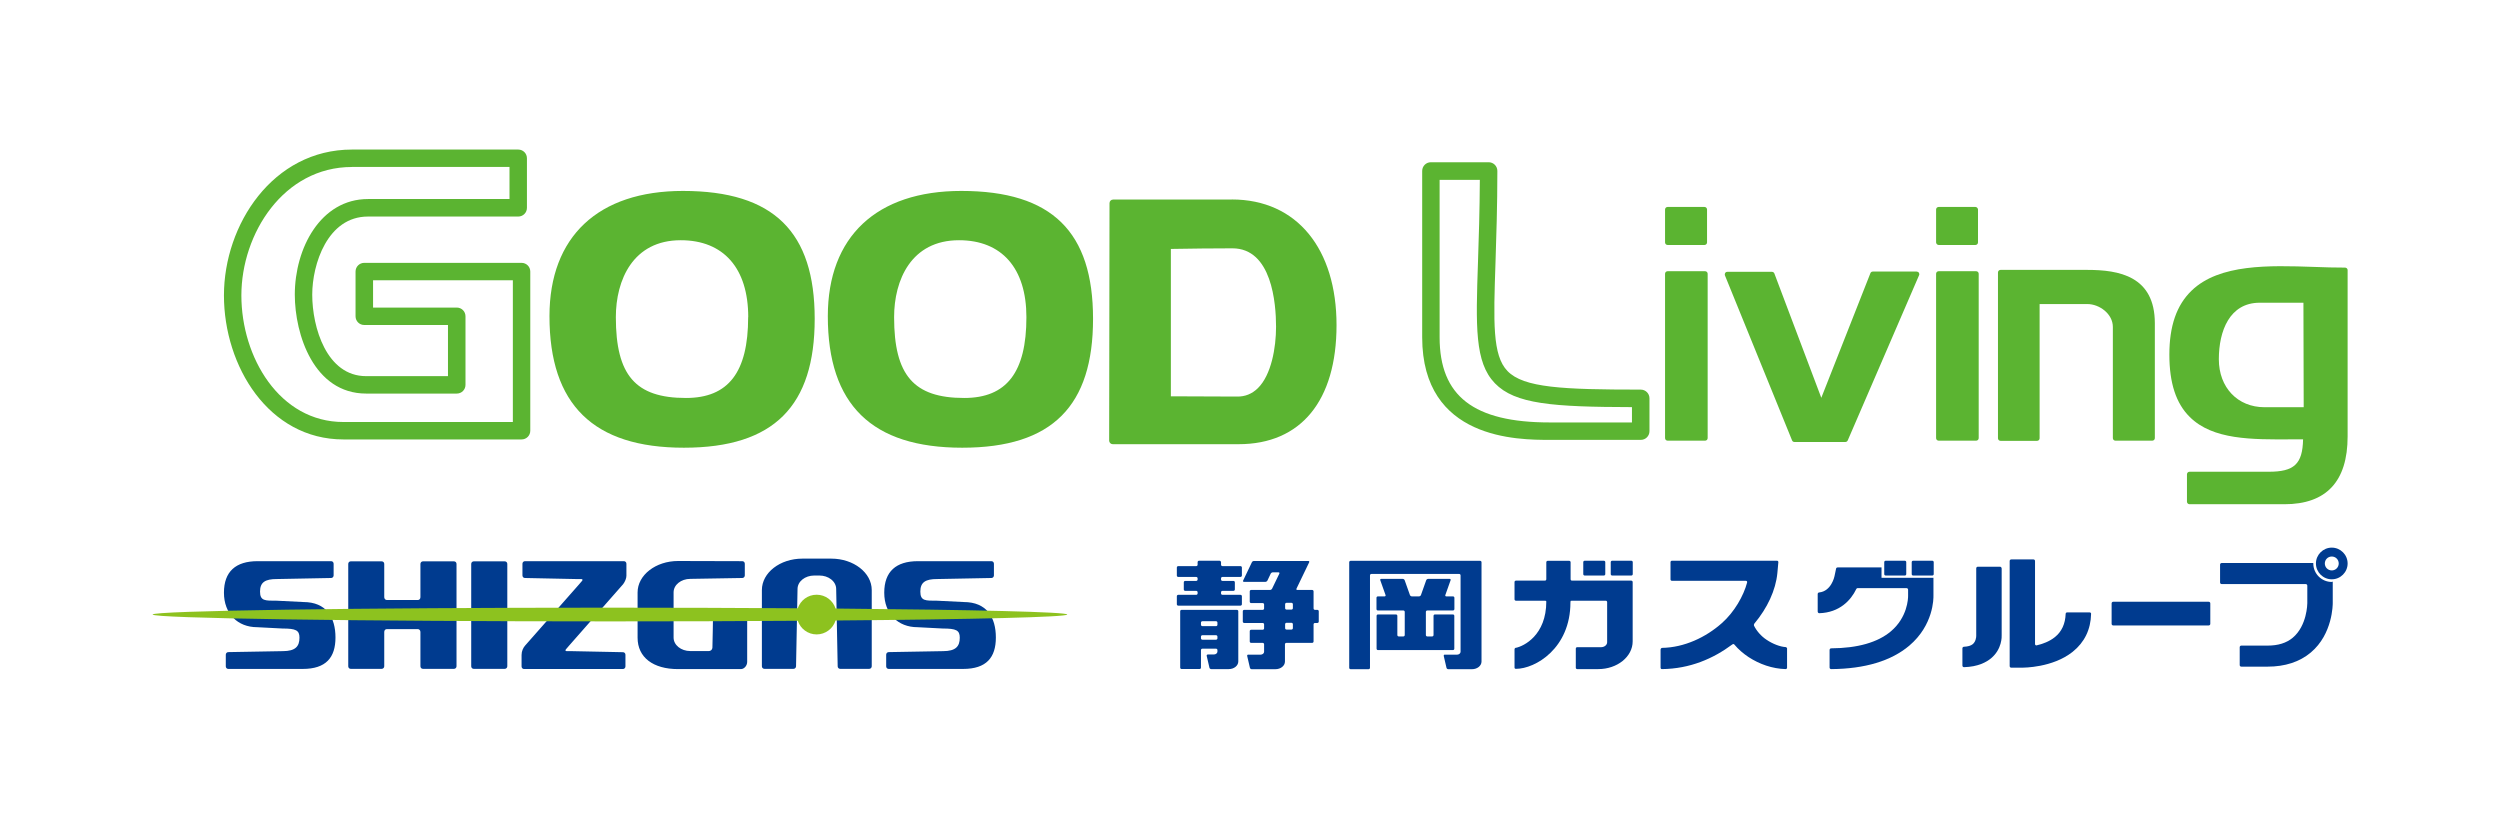 <?xml version="1.0" encoding="UTF-8"?>
<svg id="_レイヤー_1" data-name="レイヤー_1" xmlns="http://www.w3.org/2000/svg" version="1.1" viewBox="0 0 284 93">
  <!-- Generator: Adobe Illustrator 29.5.0, SVG Export Plug-In . SVG Version: 2.1.0 Build 137)  -->
  <defs>
    <style>
      .st0 {
        fill: #003b8f;
      }

      .st1 {
        fill: #5bb431;
      }

      .st2 {
        fill: #8dc21f;
      }
    </style>
  </defs>
  <g>
    <g>
      <path class="st0" d="M51.58,63.77h-3.54c-.15,0-.28.13-.28.29v3.78c0,.18-.12.32-.28.32h-3.55c-.15,0-.28-.15-.28-.32v-3.78c0-.16-.12-.29-.28-.29h-3.54c-.15,0-.27.13-.27.29v11.63c0,.16.12.29.27.29h3.54c.15,0,.28-.13.28-.29v-3.9c0-.18.12-.32.28-.32h3.55c.15,0,.28.15.28.32v3.9c0,.16.12.29.28.29h3.54c.15,0,.28-.13.28-.29v-11.63c0-.16-.12-.29-.28-.29M84.6,69.51h-3.32c-.15,0-.28.13-.28.29,0,0-.05,3.57-.07,3.78-.02.19-.14.37-.41.38h-2.1c-1.05,0-1.9-.68-1.9-1.53v-5.14c0-.85.85-1.53,1.9-1.53l5.91-.1c.15,0,.28-.13.28-.29v-1.33c0-.16-.12-.29-.28-.29l-7.3-.02c-2.54,0-4.6,1.6-4.6,3.57v5.14c0,2.24,1.76,3.57,4.6,3.57h7.15c.37-.01.7-.4.7-.82v-.93s0-.04,0-.06c0,0,0-.01,0-.02v-4.37c0-.16-.12-.29-.28-.29M70.87,63.75h-11.24c-.15,0-.28.13-.28.29v1.33c0,.16.12.29.28.29l5.81.12h.59c.15,0,.19.1.09.21-.1.12-.27.31-.37.43l-6.1,6.92c-.21.24-.4.62-.4,1.06v1.31c0,.16.12.29.28.29h11.24c.15,0,.28-.13.28-.29v-1.33c0-.16-.12-.29-.28-.29l-5.81-.12h-.58c-.15,0-.19-.09-.09-.21.1-.12.27-.31.37-.43l6.13-6.97c.21-.28.37-.66.37-.95v-1.37c0-.16-.12-.29-.28-.29M57.35,63.77h-3.54c-.15,0-.28.13-.28.29v11.63c0,.16.12.29.28.29h3.54c.15,0,.28-.13.28-.29v-11.63c0-.16-.12-.29-.28-.29M34.46,68.39l-3.02-.15c-1.32,0-1.9.04-1.9-1.04s.62-1.42,1.9-1.42l6.18-.12c.15,0,.28-.13.28-.29v-1.33c0-.16-.12-.29-.28-.29h-8.36c-2.48,0-3.82,1.18-3.82,3.58s1.57,3.92,3.77,3.92l2.88.15c1.52,0,1.93.2,1.93,1.04,0,1-.47,1.53-1.9,1.53l-6.19.11c-.15,0-.28.13-.28.29v1.33c0,.16.12.29.28.29h7.58s.88,0,.88,0c2.65,0,3.72-1.3,3.72-3.57s-1.02-4.03-3.66-4.03M109.47,68.39l-3.02-.15c-1.32,0-1.9.04-1.9-1.04s.62-1.42,1.9-1.42l6.18-.12c.15,0,.28-.13.28-.29v-1.33c0-.16-.12-.29-.28-.29h-8.36c-2.48,0-3.82,1.18-3.82,3.58s1.57,3.92,3.77,3.92l2.88.15c1.52,0,1.93.2,1.93,1.04,0,1-.47,1.53-1.9,1.53l-6.18.11c-.15,0-.28.13-.28.29v1.33c0,.16.12.29.28.29h7.58s.88,0,.88,0c2.65,0,3.72-1.3,3.72-3.57s-1.02-4.03-3.66-4.03M94.4,63.46h-3.25c-2.54,0-4.6,1.6-4.6,3.57v8.66c0,.16.12.29.28.29h3.32c.15,0,.28-.13.28-.29l.17-8.78c0-.85.85-1.53,1.9-1.53h.58c.5,0,.97.15,1.33.43.37.29.58.68.58,1.1l.17,8.78c0,.16.12.29.27.29h3.32c.15,0,.28-.13.28-.29v-8.66c0-1.97-2.06-3.57-4.6-3.57"/>
      <path class="st2" d="M121.24,69.81c0-.29-10.6-.54-26.32-.68-.29-.91-1.14-1.57-2.15-1.57s-1.84.65-2.14,1.54c-6.51-.04-13.74-.07-21.34-.07-28.69,0-51.95.35-51.95.78s23.26.78,51.95.78c7.61,0,14.83-.02,21.34-.07.3.9,1.14,1.55,2.14,1.55s1.86-.66,2.15-1.58c15.72-.13,26.32-.39,26.32-.68"/>
    </g>
    <g>
      <path class="st0" d="M156.54,69.8c-.09,0-.16.07-.16.16v3.73c0,.09.07.16.16.16h8.51c.09,0,.16-.07.16-.16v-3.73c0-.09-.07-.16-.16-.16h-2.04c-.09,0-.16.07-.16.16v2.18c0,.09-.07.16-.16.16h-.55c-.09,0-.16-.07-.16-.16v-2.63c0-.09.07-.16.16-.16h2.92c.09,0,.16-.08.16-.16v-1.28c0-.09-.07-.16-.16-.16h-.76c-.09,0-.14-.07-.11-.15l.6-1.69c.03-.08-.02-.15-.11-.15h-2.44c-.09,0-.19.07-.22.15l-.6,1.69c-.03.08-.13.15-.22.15h-.81c-.09,0-.19-.07-.22-.15l-.6-1.69c-.03-.08-.13-.15-.22-.15h-2.44c-.09,0-.14.07-.11.15l.6,1.69c.03.08-.02.15-.11.15h-.76c-.09,0-.16.07-.16.16v1.28c0,.09.07.16.16.16h2.89c.09,0,.16.07.16.16v2.63c0,.09-.07.16-.16.16h-.52c-.09,0-.16-.07-.16-.16v-2.18c0-.09-.07-.16-.16-.16h-2.04Z"/>
      <path class="st0" d="M138.7,63.86c0-.09-.07-.16-.16-.16h-2.33c-.09,0-.16.07-.16.16v.29c0,.09-.07.16-.16.16h-2.04c-.09,0-.16.07-.16.16v.91c0,.09.07.16.16.16h2.04c.09,0,.16.07.16.16v.13c0,.09-.07.16-.16.16h-1.25c-.09,0-.16.07-.16.16v.81c0,.09.07.16.16.16h1.25c.09,0,.16.07.16.16v.13c0,.09-.07.16-.16.16h-2.04c-.09,0-.16.07-.16.16v.91c0,.09.07.16.16.16h7.06c.09,0,.17-.07.17-.16v-.91c0-.09-.07-.16-.17-.16h-2.04c-.09,0-.16-.07-.16-.16v-.13c0-.09.07-.16.16-.16h1.25c.09,0,.16-.07.16-.16v-.81c0-.09-.07-.16-.16-.16h-1.25c-.09,0-.16-.07-.16-.16v-.13c0-.09.07-.16.16-.16h2.04c.09,0,.17-.07.17-.16v-.91c0-.09-.07-.16-.17-.16h-2.04c-.09,0-.16-.07-.16-.16v-.29ZM146.87,71.36c0,.09-.07.16-.16.16h-.56c-.09,0-.16-.07-.16-.16v-.45c0-.09.07-.16.16-.16h.56c.09,0,.16.07.16.16v.45ZM146.87,69.09c0,.09-.07.16-.16.16h-.56c-.09,0-.16-.07-.16-.16v-.45c0-.09.07-.16.16-.16h.56c.09,0,.16.07.16.16v.45ZM136.43,70.73c0-.09.07-.16.16-.16h1.55c.09,0,.16.07.16.16v.24c0,.09-.07.16-.16.16h-1.55c-.09,0-.16-.07-.16-.16v-.24ZM136.43,72.32c0-.09.07-.16.16-.16h1.55c.09,0,.16.07.16.16v.19c0,.09-.07.16-.16.16h-1.55c-.09,0-.16-.07-.16-.16v-.19ZM141.81,74.36c-.09,0-.15.07-.13.16l.31,1.34c.02.09.11.16.2.16h2.7c.6,0,1.08-.39,1.08-.87v-1.96c0-.09.07-.16.16-.16h2.93c.09,0,.16-.07.16-.16v-1.94c0-.09.07-.16.16-.16h.27c.09,0,.16-.07.16-.16v-1.17c0-.09-.07-.16-.16-.16h-.27c-.09,0-.16-.07-.16-.16v-1.94c0-.09-.07-.16-.16-.16h-1.69c-.09,0-.13-.06-.09-.15l1.44-2.99c.04-.08,0-.15-.09-.15h-6.19c-.09,0-.2.07-.23.15l-.99,2.07c-.04.08,0,.15.09.15h2.44c.09,0,.19-.07.23-.15l.37-.78c.04-.08.14-.15.23-.15h.66c.09,0,.13.07.09.15l-.82,1.7c-.04.08-.14.15-.23.15h-2.15c-.09,0-.16.07-.16.16v1.17c0,.09.07.16.16.16h1.31c.09,0,.16.07.16.16v.45c0,.09-.07.16-.16.16h-2.1c-.09,0-.16.07-.16.16v1.17c0,.09.07.16.16.16h2.1c.09,0,.16.07.16.16v.45c0,.09-.07.16-.16.16h-1.31c-.09,0-.16.07-.16.16v1.17c0,.09.07.16.16.16h1.31c.09,0,.16.07.16.16v.85c0,.18-.18.33-.41.33h-1.39ZM139.59,76.01c.6,0,1.08-.39,1.08-.87v-5.7c0-.09-.07-.16-.16-.16h-6.28c-.09,0-.16.07-.16.16v6.4c0,.09.07.16.16.16h2.04c.09,0,.16-.07.16-.16v-1.99c0-.09.07-.16.16-.16h1.55c.09,0,.16.07.16.16h0v.17c0,.18-.18.33-.41.33h-.68c-.09,0-.15.07-.13.16l.31,1.34c.02.09.11.16.2.16h2Z"/>
      <path class="st0" d="M164.14,74.36c-.09,0-.15.07-.13.16l.31,1.34c.02.09.11.16.2.16h2.7c.6,0,1.08-.39,1.08-.87v-11.28c0-.09-.07-.16-.16-.16h-14.71c-.09,0-.16.07-.16.16v11.99c0,.09.07.16.16.16h2.04c.09,0,.16-.07.16-.16v-10.5c0-.09.07-.16.16-.16h9.97c.09,0,.16.07.16.16v8.68c0,.18-.18.33-.41.33h-1.39Z"/>
      <path class="st0" d="M183.14,63.7c-.09,0-.16.07-.16.16v1.36c0,.09.07.16.16.16h2.18c.09,0,.16-.07.16-.16v-1.36c0-.09-.07-.16-.16-.16h-2.18ZM182.36,63.86c0-.09-.07-.16-.16-.16h-2.18c-.09,0-.16.07-.16.16v1.36c0,.09.07.16.16.16h2.18c.09,0,.16-.07.16-.16v-1.36ZM172.21,73.59c.88-.18,3.45-1.41,3.45-5.27,0-.03-.05-.08-.16-.08h-3.29c-.09,0-.16-.07-.16-.16v-1.96c0-.09.07-.16.16-.16h3.29c.09,0,.16-.07.16-.16v-1.93c0-.09.07-.16.16-.16h2.44c.09,0,.16.07.16.16v1.93c0,.09.07.16.16.16h6.73c.09,0,.16.07.16.16v6.74c0,1.74-1.75,3.15-3.91,3.15h-2.39c-.09,0-.16-.07-.16-.16v-2.17c0-.09.07-.16.16-.16h2.71c.38,0,.69-.25.69-.56v-4.56c0-.09-.07-.16-.16-.16h-3.83c-.09,0-.16.01-.16.02,0,.01-.02.09-.02.18,0,5.21-3.99,7.54-6.19,7.54-.09,0-.16-.05-.16-.14v-2.08c0-.09.07-.16.16-.18"/>
      <path class="st0" d="M188.65,75.88c0,.09.07.13.16.13,3.17-.04,5.8-1.18,7.98-2.8.1-.07.18-.06.24.02.45.54,1,1.01,1.6,1.41,1.24.81,2.7,1.33,4.23,1.37.07,0,.15-.08.15-.15v-2.23s-.07-.11-.15-.12c-.61-.03-1.47-.35-2.19-.84-.62-.41-1.13-1.01-1.42-1.6-.02-.04,0-.18.03-.21,1.49-1.78,2.44-3.8,2.63-5.77l.11-1.23c0-.09-.06-.16-.15-.16h-11.94c-.09,0-.16.07-.16.16v1.96c0,.09.07.16.16.16h8.38c.09,0,.16.05.16.1v.1c-.4,1.5-1.43,3.33-2.86,4.6-1.82,1.62-4.28,2.78-6.81,2.82-.09.02-.16.11-.16.2v2.08Z"/>
      <path class="st0" d="M240.06,68.36h10.85c.1,0,.18.08.18.18v2.33c0,.1-.08.18-.18.18h-10.85c-.1,0-.18-.08-.18-.18v-2.33c0-.1.08-.18.18-.18Z"/>
      <path class="st0" d="M227.38,64.56c0-.1-.08-.18-.18-.18h-2.52c-.1,0-.18.08-.18.18v7.69c0,.16-.06.65-.4.93-.21.17-.54.27-.99.29-.1,0-.18.08-.18.18v1.96c0,.1.08.18.18.18,1.59-.04,2.55-.57,3.09-1.02,1.24-1.05,1.2-2.47,1.19-2.63v-7.59Z"/>
      <path class="st0" d="M237.55,69.73c0-.09-.07-.16-.16-.16h-2.57c-.09,0-.16.07-.16.16-.04,1.13-.45,2.03-1.23,2.65-.62.5-1.4.78-2.09.94-.09,0-.16-.07-.16-.16v-9.43c0-.1-.08-.18-.18-.18h-2.52c-.1,0-.18.08-.18.18v11.94c0,.1.08.18.18.18h1.24c.14-.01,3.44.02,5.73-1.8,1.35-1.08,2.06-2.53,2.1-4.32Z"/>
      <path class="st0" d="M219.65,65.64h-5.91v-1.18h-4.99c-.1,0-.18.08-.18.18l-.17.81c-.01.07-.37,1.71-1.73,1.85-.1,0-.18.08-.18.18v1.99c0,.1.08.19.18.19,2.32-.07,3.6-1.49,4.2-2.74.04-.09.14-.11.14-.11h5.57c.1,0,.18.08.18.18v.65s0,.04,0,.06c0,.28-.06,2.43-1.97,4.03-1.49,1.25-3.76,1.9-6.77,1.92-.1,0-.18.08-.18.19v1.99c0,.1.08.18.18.18,3.84-.03,6.82-.93,8.87-2.66,2.76-2.34,2.76-5.35,2.75-5.72v-1.98Z"/>
      <path class="st0" d="M217.33,63.7h2.18c.09,0,.16.07.16.16v1.36c0,.09-.07.16-.16.16h-2.18c-.09,0-.16-.07-.16-.16v-1.36c0-.09.07-.16.16-.16Z"/>
      <path class="st0" d="M214.21,63.7h2.18c.09,0,.16.07.16.16v1.36c0,.09-.07.16-.16.16h-2.18c-.09,0-.16-.07-.16-.16v-1.36c0-.09.07-.16.16-.16Z"/>
      <path class="st0" d="M264.89,66.11c-1.16,0-2.1-.94-2.1-2.1,0-.02,0-.03,0-.05h-10.41c-.1,0-.18.08-.18.18v2.03c0,.1.08.18.18.18h9.55c.1,0,.18.08.18.18v1.99c0,.06-.02,2.56-1.66,3.93-.72.6-1.66.89-2.86.89h-2.98c-.1,0-.18.08-.18.18v2.03c0,.1.08.18.18.18h2.98c1.99,0,3.65-.54,4.92-1.61,2.5-2.1,2.49-5.48,2.49-5.62v-2.42s-.07.01-.11.01Z"/>
      <path class="st0" d="M264.89,62.21c-.99,0-1.8.81-1.8,1.8s.81,1.8,1.8,1.8,1.8-.81,1.8-1.8-.81-1.8-1.8-1.8ZM264.89,64.8c-.44,0-.79-.35-.79-.79s.35-.79.79-.79.79.35.79.79-.35.79-.79.79Z"/>
    </g>
  </g>
  <g>
    <path class="st1" d="M59.25,49.92h-20.24c-8.49,0-13.57-8.32-13.57-16.36s5.56-16.57,14.54-16.57h18.89c.55,0,.99.44.99.99v5.63c0,.55-.44.99-.99.99h-17.07c-4.61,0-6.33,5.44-6.33,8.87,0,3.72,1.63,9.26,6.12,9.26h9.3v-5.81h-9.51c-.55,0-.99-.44-.99-.99v-5.08c0-.55.44-.99.99-.99h17.87c.55,0,.99.44.99.99v18.08c0,.55-.44.99-.99.99ZM39.98,18.97c-7.76,0-12.56,7.57-12.56,14.59s4.33,14.38,11.59,14.38h19.25v-16.1h-15.88v3.1h9.51c.55,0,.99.44.99.99v7.79c0,.55-.44.99-.99.99h-10.29c-5.95,0-8.11-6.72-8.11-11.24,0-5.26,2.92-10.86,8.32-10.86h16.07v-3.65h-17.89Z"/>
    <g>
      <path class="st1" d="M77.58,21.69c-9.63,0-15.16,5.19-15.16,14.23,0,10.05,4.99,14.94,15.27,14.94s14.86-4.79,14.86-14.64-4.62-14.53-14.97-14.53ZM84.99,36.03c0,6.27-2.25,9.18-7.07,9.18-5.73,0-7.96-2.58-7.96-9.18,0-4.22,1.94-8.74,7.37-8.74,4.87,0,7.67,3.18,7.67,8.74Z"/>
      <path class="st1" d="M109.2,21.69c-9.63,0-15.16,5.19-15.16,14.23,0,10.05,4.99,14.94,15.27,14.94s14.86-4.79,14.86-14.64-4.62-14.53-14.97-14.53ZM116.6,36.03c0,6.27-2.25,9.18-7.07,9.18-5.73,0-7.96-2.58-7.96-9.18,0-4.22,1.94-8.74,7.37-8.74,4.87,0,7.66,3.18,7.66,8.74Z"/>
      <path class="st1" d="M139.93,22.67h-13.48c-.23,0-.41.18-.41.41l-.04,26.97c0,.11.04.21.12.29.08.08.18.12.29.12h14.3c7.07,0,11.12-4.93,11.12-13.53s-4.45-14.27-11.9-14.27ZM144.96,37.13c0,2.38-.54,5.46-2.06,6.96-.66.65-1.46.98-2.38.96l-7.51-.03v-16.74c2.37-.04,4.69-.07,6.99-.07,4.48,0,4.96,6.24,4.96,8.92Z"/>
    </g>
    <path class="st1" d="M186.39,49.97h-10.33c-3.59,0-14.5,0-14.5-11.66v-18.89c0-.55.44-.99.99-.99h6.56c.55,0,.99.44.99.99,0,4.06-.12,7.56-.21,10.37-.23,6.82-.36,10.58,1.36,12.36,1.84,1.9,6.23,2.11,15.14,2.11.55,0,.99.44.99.99v3.73c0,.55-.44.99-.99.99ZM163.54,20.42v17.89c0,6.69,3.86,9.68,12.51,9.68h9.34v-1.74c-9.01-.02-13.28-.34-15.57-2.71-2.3-2.38-2.17-6.44-1.92-13.8.09-2.7.19-5.72.21-9.31h-4.57Z"/>
    <g>
      <path class="st1" d="M189.44,30.81h4.26c.16,0,.29.13.29.29v18.67c0,.16-.13.29-.29.29h-4.26c-.16,0-.29-.13-.29-.29v-18.67c0-.16.13-.29.29-.29Z"/>
      <path class="st1" d="M189.44,23.51h4.19c.16,0,.29.13.29.29v3.74c0,.16-.13.29-.29.29h-4.19c-.16,0-.29-.13-.29-.29v-3.74c0-.16.13-.29.29-.29Z"/>
      <path class="st1" d="M217.75,30.85h-5c-.12,0-.23.07-.27.18l-5.58,14.16-5.33-14.12c-.04-.11-.15-.19-.27-.19h-5.08c-.1,0-.19.05-.24.13-.05.08-.06.18-.03.27l7.63,18.75c.04.11.15.18.27.18h5.78c.12,0,.22-.07.27-.17l8.11-18.78c.04-.09.03-.19-.02-.27-.05-.08-.14-.13-.24-.13Z"/>
      <path class="st1" d="M220.23,30.81h4.26c.16,0,.29.13.29.29v18.67c0,.16-.13.29-.29.29h-4.26c-.16,0-.29-.13-.29-.29v-18.67c0-.16.13-.29.29-.29Z"/>
      <rect class="st1" x="219.94" y="23.51" width="4.76" height="4.32" rx=".29" ry=".29"/>
      <path class="st1" d="M237.12,30.66h-9.86c-.16,0-.29.13-.29.29v18.84c0,.16.13.29.29.29h4.15c.16,0,.29-.13.29-.29v-15.25h5.42c1.37,0,2.9,1.11,2.9,2.6v12.63c0,.16.13.29.29.29h4.19c.16,0,.29-.13.29-.29v-13.04c0-5.38-4.1-6.07-7.66-6.07Z"/>
      <path class="st1" d="M266.6,30.48c-.05-.05-.13-.08-.2-.08h0c-1.13,0-2.31-.03-3.56-.08-5.02-.17-10.72-.36-13.88,2.7-1.7,1.64-2.52,4.02-2.52,7.26s.76,5.55,2.32,7.09c2.62,2.6,7.01,2.57,11.65,2.54.41,0,.81,0,1.22,0-.06,2.81-1.01,3.68-3.9,3.68h-9c-.16,0-.29.13-.29.29v3.11c0,.16.13.29.29.29h10.78c4.76,0,7.18-2.59,7.18-7.7v-18.9c0-.08-.03-.15-.09-.2ZM261.7,46.26h-4.45c-3.06,0-5.19-2.24-5.19-5.45s1.22-6.42,4.64-6.42h4.97l.03,11.87Z"/>
    </g>
  </g>
</svg>